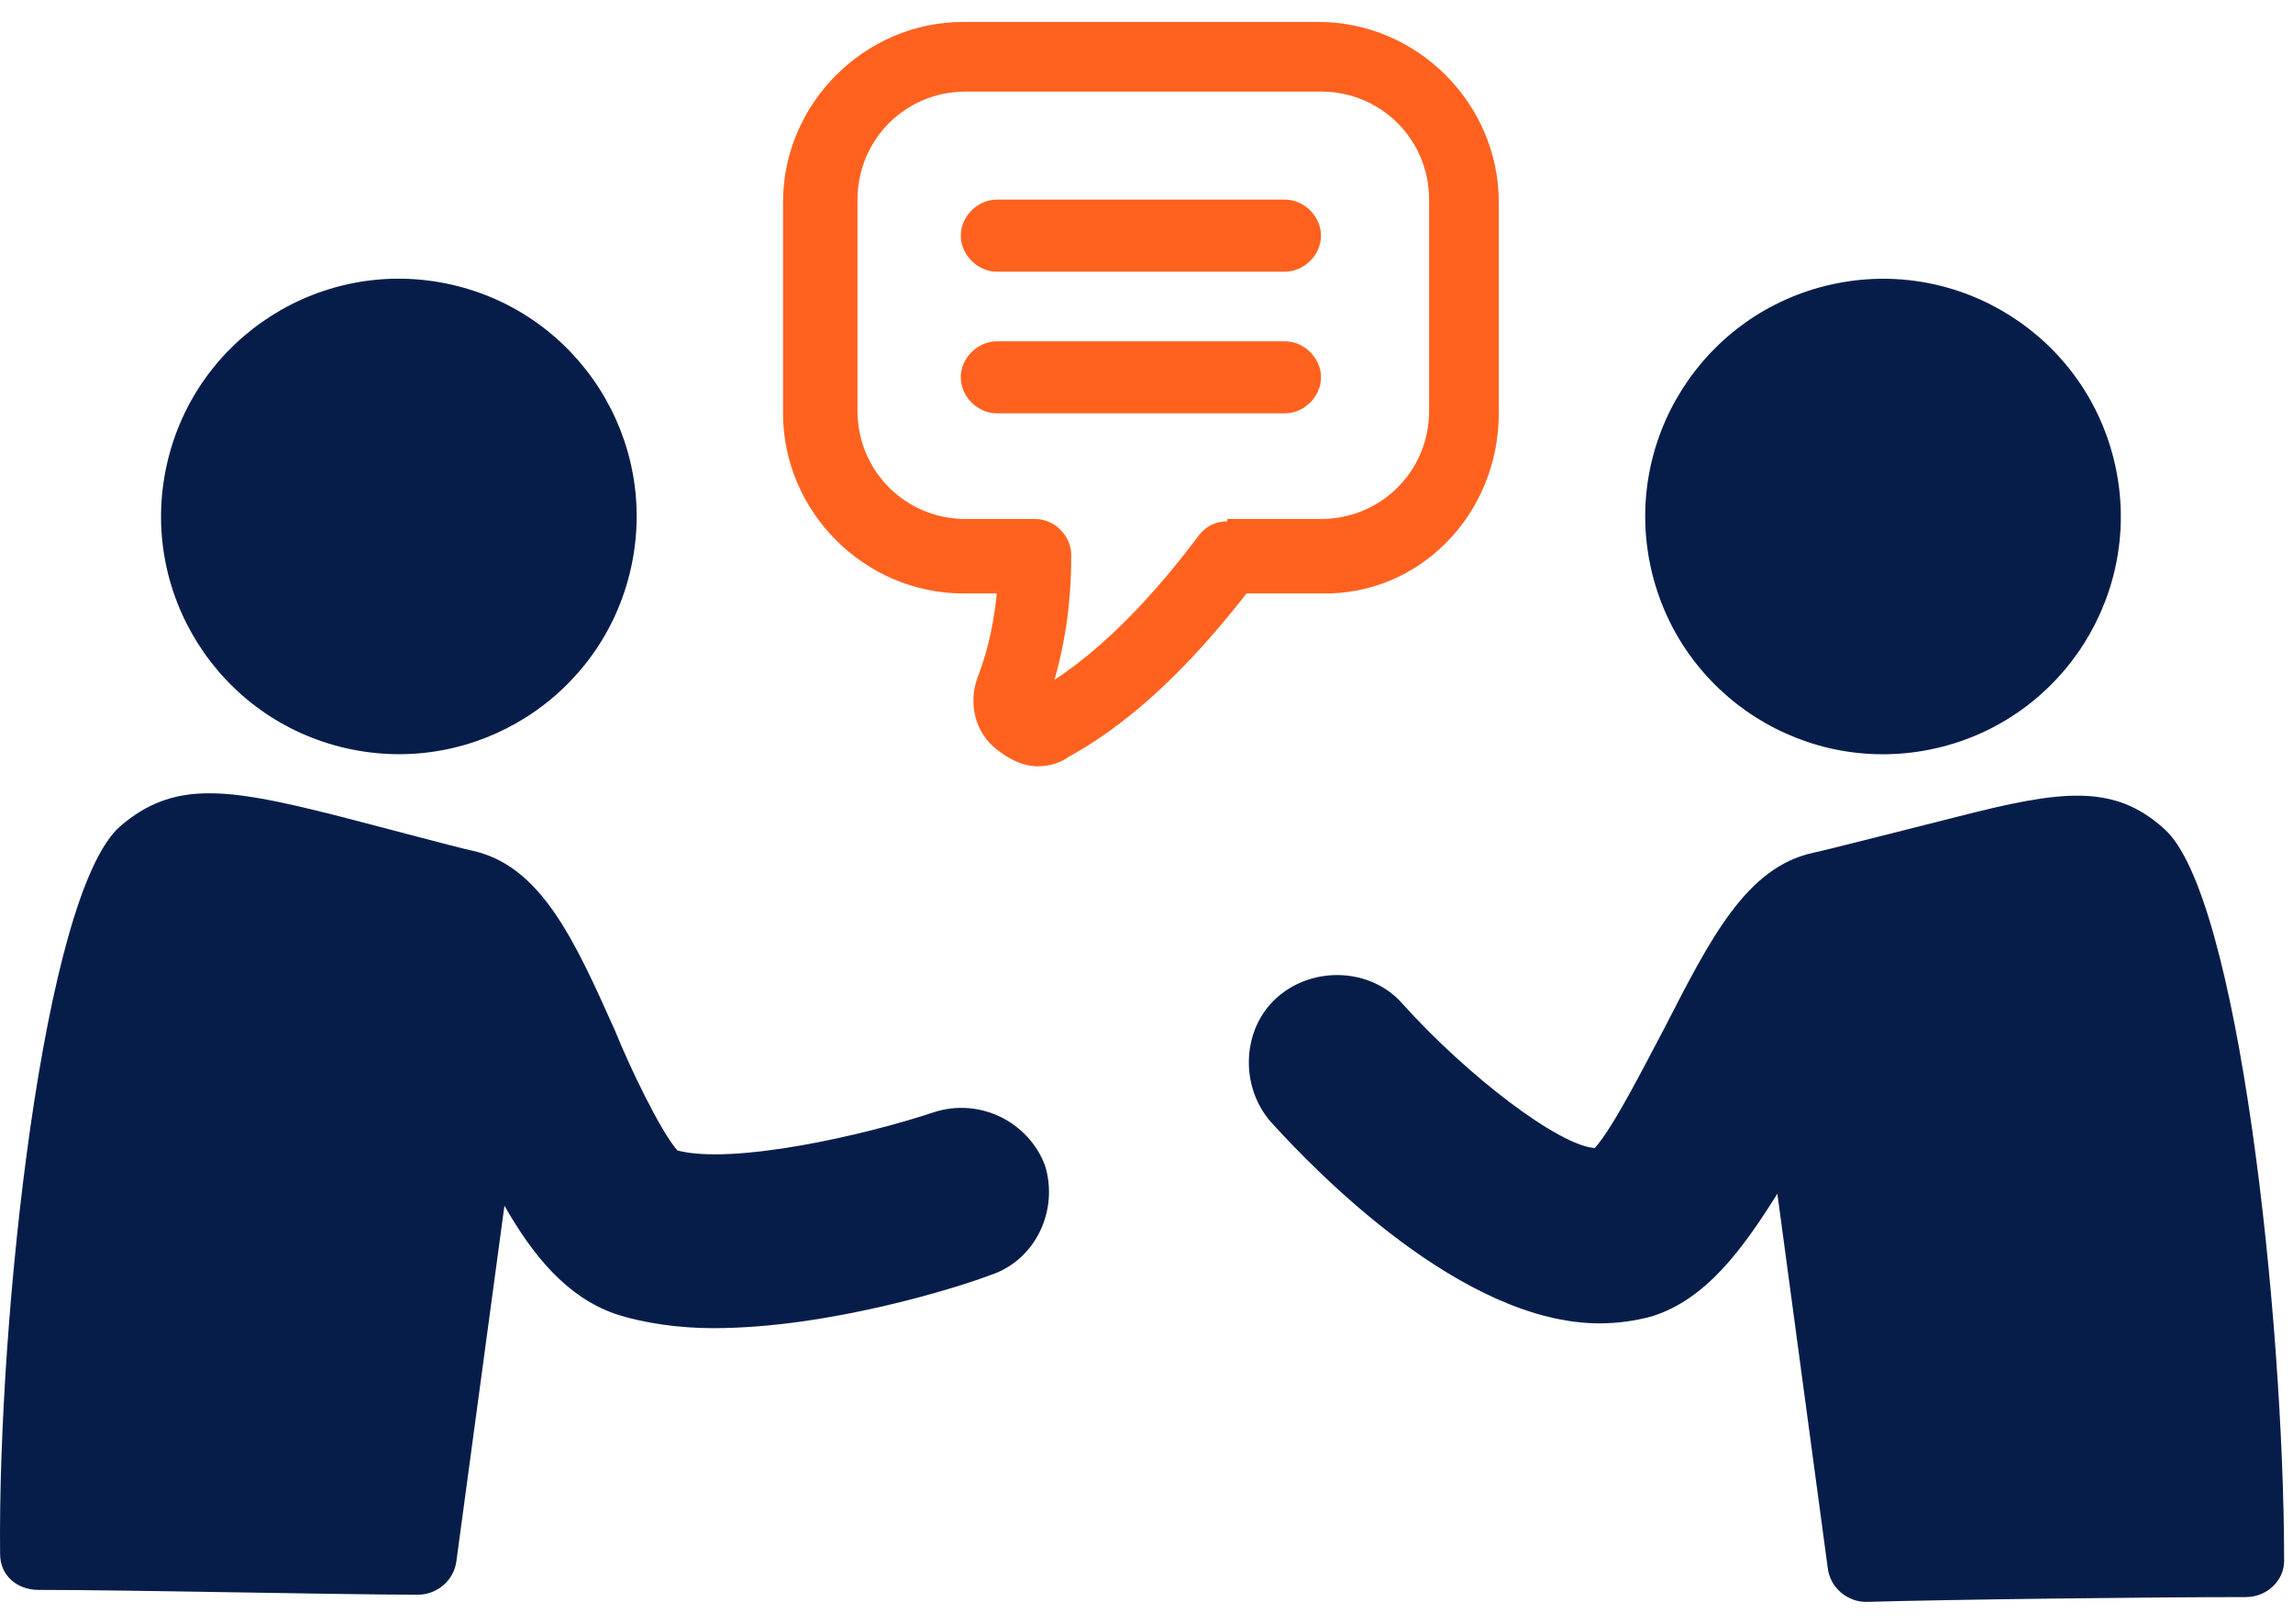 <svg width="96" height="68" viewBox="0 0 96 68" fill="none" xmlns="http://www.w3.org/2000/svg">
<path d="M39.118 46.569C36.102 47.574 30.672 48.781 28.359 48.177C27.655 47.373 26.348 44.658 25.745 43.15C24.035 39.329 22.628 36.212 19.712 35.609C19.209 35.508 15.086 34.402 13.88 34.1C9.456 32.994 7.243 32.693 5.031 34.603C1.814 37.419 -0.097 55.216 0.004 65.07C0.004 65.975 0.708 66.578 1.613 66.578C5.434 66.578 14.181 66.779 17.5 66.779C18.304 66.779 19.008 66.176 19.108 65.372L21.119 50.49C22.326 52.602 23.734 54.311 25.745 55.015C26.951 55.417 28.46 55.618 29.867 55.618C34.694 55.618 40.124 53.909 41.431 53.406C43.341 52.803 44.347 50.691 43.743 48.781C43.04 46.971 41.029 45.965 39.118 46.569Z" fill="#071D49"/>
<path d="M26.412 23.807C27.616 18.442 24.243 13.118 18.879 11.914C13.515 10.71 8.19 14.082 6.986 19.447C5.782 24.811 9.155 30.135 14.519 31.339C19.883 32.543 25.208 29.171 26.412 23.807Z" fill="#071D49"/>
<path d="M90.6 34.703C88.489 32.793 86.276 33.094 81.953 34.2C80.746 34.502 76.422 35.608 75.92 35.709C73.104 36.312 71.596 39.328 69.686 43.049C68.881 44.557 67.574 47.172 66.77 48.076C65.261 47.976 61.44 45.06 58.726 42.043C57.418 40.535 55.005 40.435 53.497 41.742C51.989 43.049 51.888 45.462 53.195 46.97C55.106 49.082 61.239 55.417 66.971 55.417C67.675 55.417 68.479 55.316 69.183 55.115C71.395 54.411 72.903 52.4 74.412 49.987L76.523 65.673C76.624 66.477 77.328 67.081 78.132 67.081C81.551 66.98 90.198 66.879 94.019 66.879C94.924 66.879 95.628 66.176 95.628 65.371C95.628 55.216 93.717 37.418 90.6 34.703Z" fill="#071D49"/>
<path d="M81.016 31.342C86.38 30.138 89.752 24.814 88.548 19.45C87.344 14.086 82.02 10.713 76.656 11.917C71.291 13.121 67.919 18.446 69.123 23.81C70.327 29.174 75.652 32.546 81.016 31.342Z" fill="#071D49"/>
<path d="M62.748 17.309V8.46C62.748 4.338 59.329 0.919 55.206 0.919H40.325C36.202 0.919 32.783 4.338 32.783 8.46V17.309C32.783 21.431 36.202 24.85 40.325 24.85H41.733C41.632 25.856 41.431 27.062 40.928 28.369C40.526 29.475 40.828 30.682 41.733 31.386C42.235 31.788 42.839 32.09 43.442 32.09C43.844 32.09 44.347 31.989 44.749 31.688C47.866 29.978 50.38 27.163 52.19 24.85H55.307C59.429 24.951 62.748 21.532 62.748 17.309ZM51.385 21.834C50.883 21.834 50.48 22.035 50.179 22.437C48.972 24.046 46.76 26.761 44.146 28.47C44.749 26.358 44.85 24.548 44.85 23.241C44.85 22.437 44.146 21.733 43.341 21.733H40.425C37.911 21.733 35.901 19.722 35.901 17.208V8.36C35.901 5.846 37.911 3.835 40.425 3.835H55.307C57.821 3.835 59.832 5.846 59.832 8.36V17.208C59.832 19.722 57.821 21.733 55.307 21.733H51.385V21.834Z" fill="#FF621F"/>
<path d="M41.732 11.376H53.798C54.603 11.376 55.307 10.672 55.307 9.868C55.307 9.063 54.603 8.359 53.798 8.359H41.732C40.928 8.359 40.224 9.063 40.224 9.868C40.224 10.672 40.928 11.376 41.732 11.376Z" fill="#FF621F"/>
<path d="M53.798 14.292H41.732C40.928 14.292 40.224 14.996 40.224 15.8C40.224 16.605 40.928 17.308 41.732 17.308H53.798C54.603 17.308 55.307 16.605 55.307 15.8C55.307 14.996 54.603 14.292 53.798 14.292Z" fill="#FF621F"/>
</svg>
